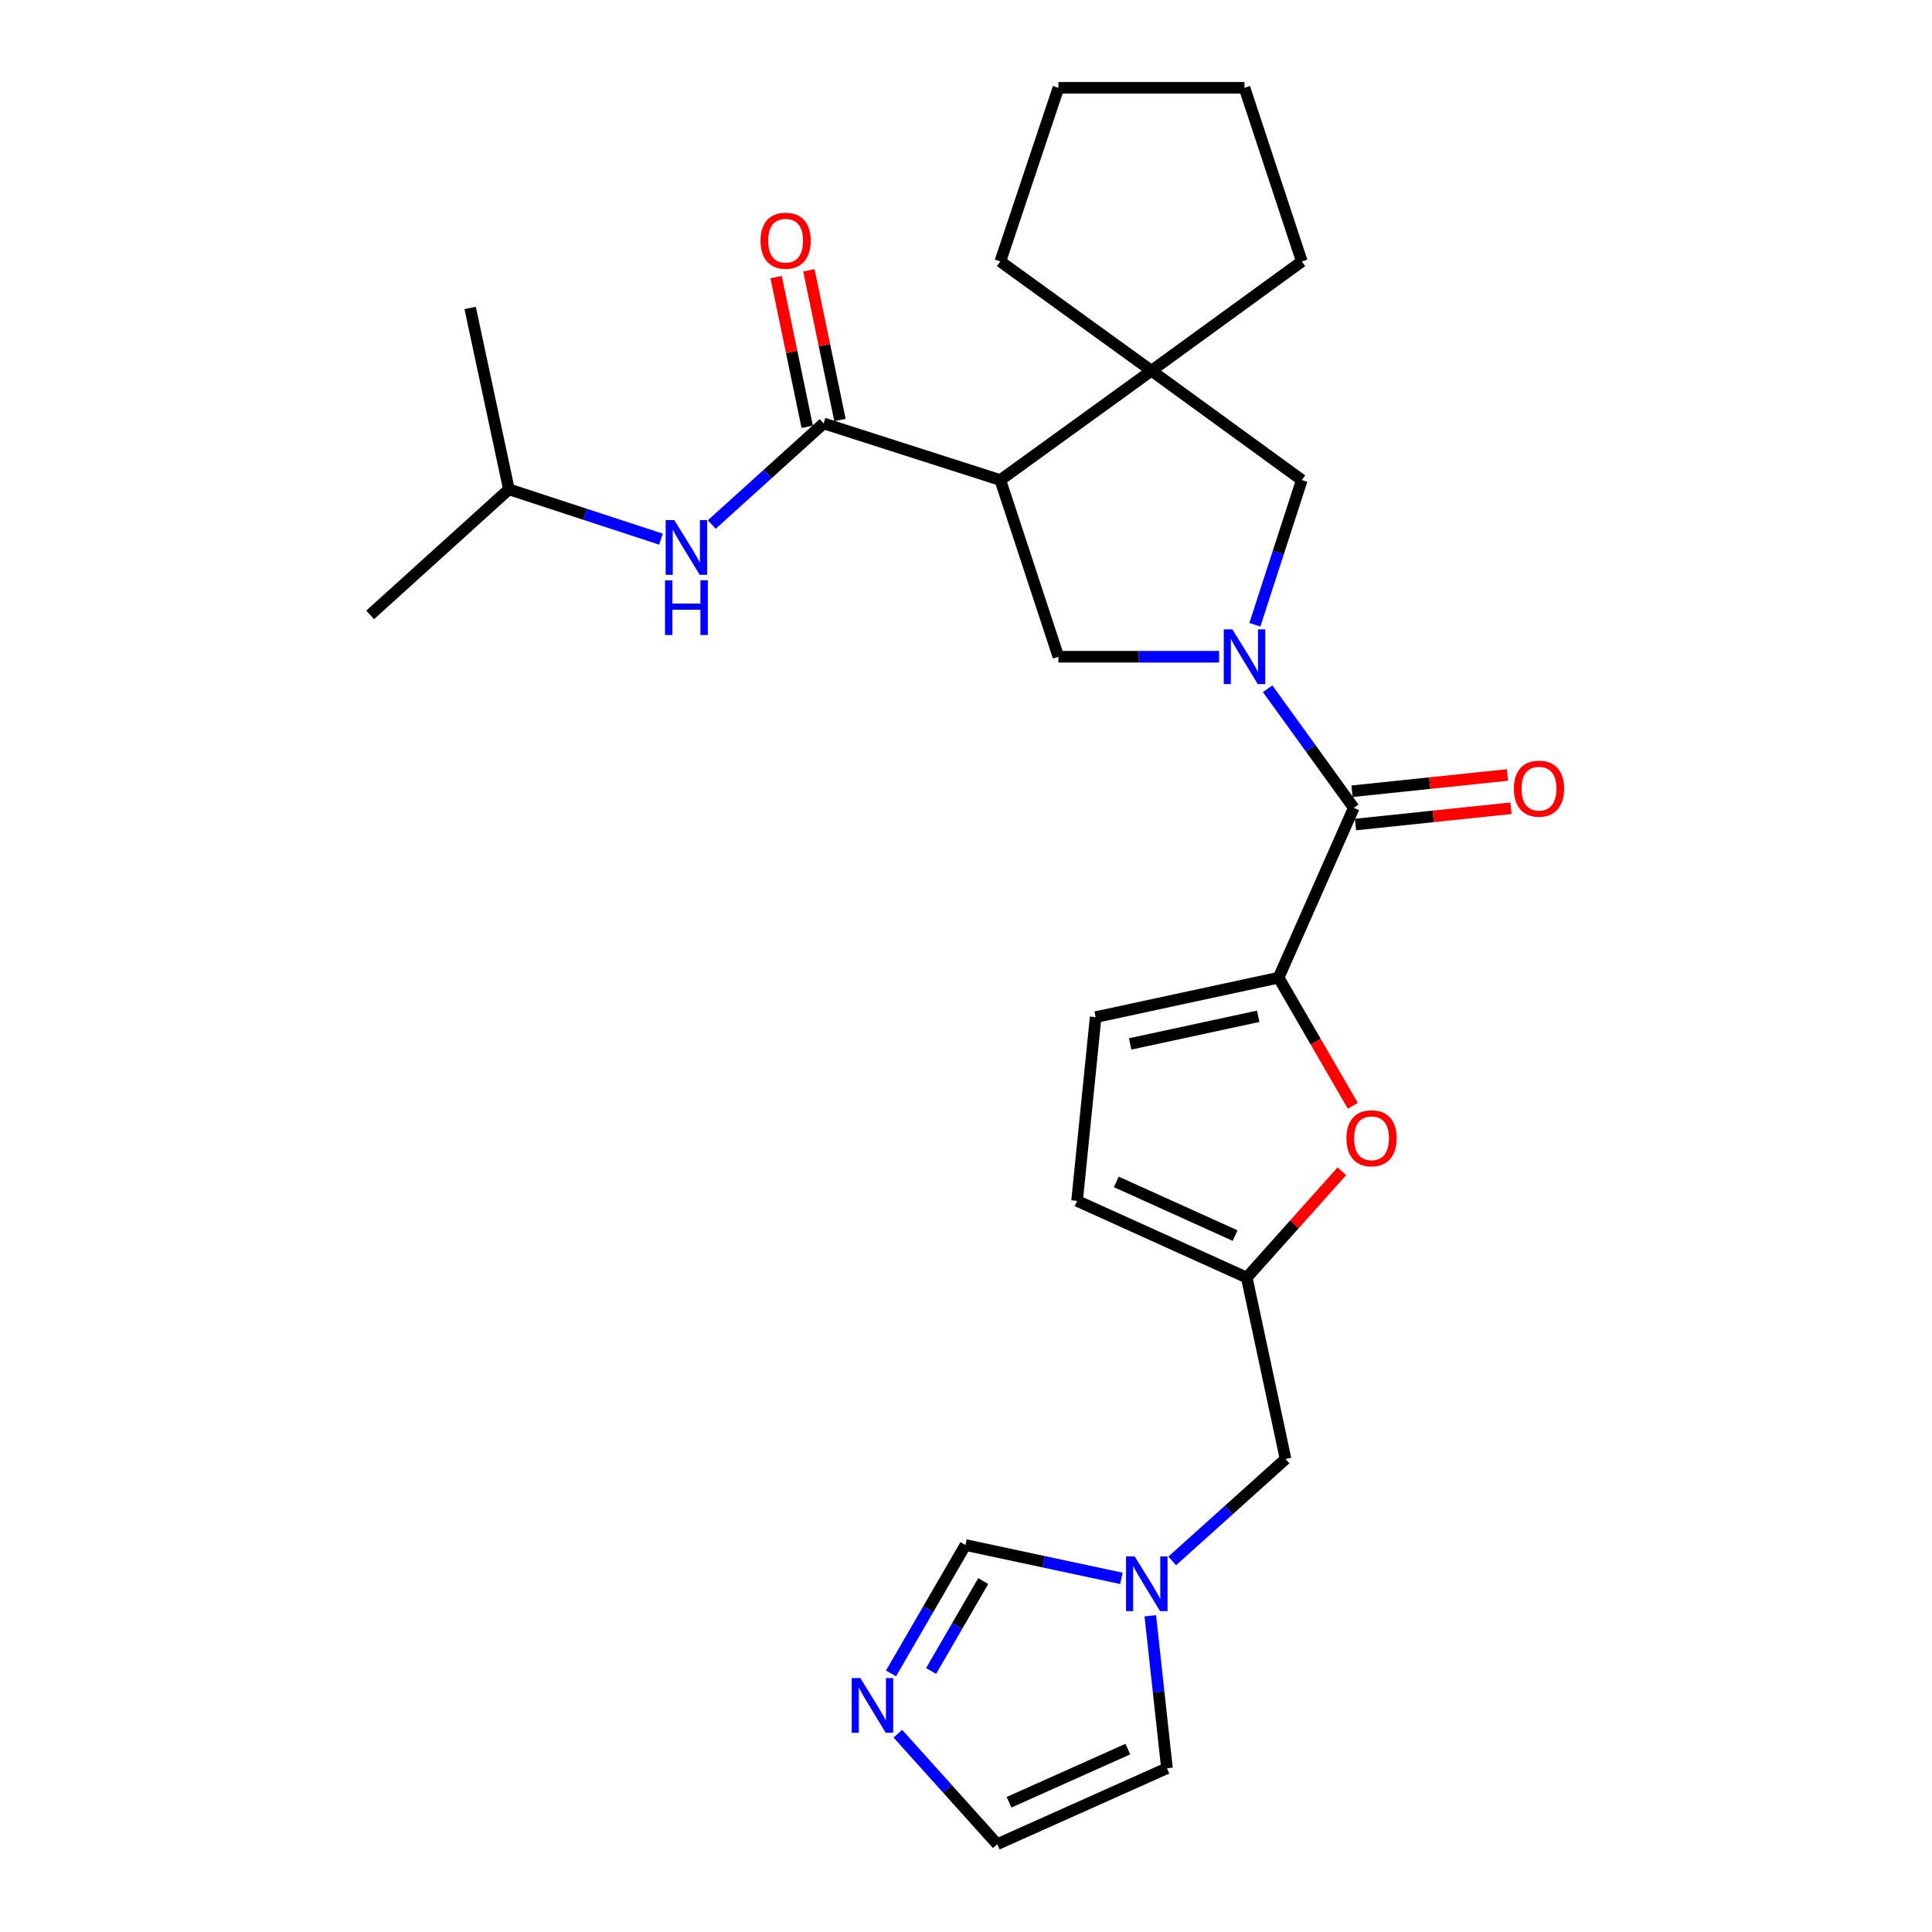 <?xml version='1.0' encoding='iso-8859-1'?>
<svg version='1.1' baseProfile='full'
              xmlns='http://www.w3.org/2000/svg'
                      xmlns:rdkit='http://www.rdkit.org/xml'
                      xmlns:xlink='http://www.w3.org/1999/xlink'
                  xml:space='preserve'
width='1000px' height='1000px' viewBox='0 0 1000 1000'>
<!-- END OF HEADER -->
<rect style='opacity:1.0;fill:#FFFFFF;stroke:none' width='1000' height='1000' x='0' y='0'> </rect>
<path class='bond-1' d='M 656.131,356.5 L 678.418,387.332' style='fill:none;fill-rule:evenodd;stroke:#0000FF;stroke-width:6px;stroke-linecap:butt;stroke-linejoin:miter;stroke-opacity:1' />
<path class='bond-1' d='M 678.418,387.332 L 700.705,418.164' style='fill:none;fill-rule:evenodd;stroke:#000000;stroke-width:6px;stroke-linecap:butt;stroke-linejoin:miter;stroke-opacity:1' />
<path class='bond-4' d='M 631.002,339.926 L 589.42,339.926' style='fill:none;fill-rule:evenodd;stroke:#0000FF;stroke-width:6px;stroke-linecap:butt;stroke-linejoin:miter;stroke-opacity:1' />
<path class='bond-4' d='M 589.42,339.926 L 547.837,339.926' style='fill:none;fill-rule:evenodd;stroke:#000000;stroke-width:6px;stroke-linecap:butt;stroke-linejoin:miter;stroke-opacity:1' />
<path class='bond-7' d='M 649.523,323.363 L 661.671,285.917' style='fill:none;fill-rule:evenodd;stroke:#0000FF;stroke-width:6px;stroke-linecap:butt;stroke-linejoin:miter;stroke-opacity:1' />
<path class='bond-7' d='M 661.671,285.917 L 673.818,248.471' style='fill:none;fill-rule:evenodd;stroke:#000000;stroke-width:6px;stroke-linecap:butt;stroke-linejoin:miter;stroke-opacity:1' />
<path class='bond-0' d='M 517.765,248.471 L 547.837,339.926' style='fill:none;fill-rule:evenodd;stroke:#000000;stroke-width:6px;stroke-linecap:butt;stroke-linejoin:miter;stroke-opacity:1' />
<path class='bond-3' d='M 517.765,248.471 L 426.291,219.159' style='fill:none;fill-rule:evenodd;stroke:#000000;stroke-width:6px;stroke-linecap:butt;stroke-linejoin:miter;stroke-opacity:1' />
<path class='bond-27' d='M 517.765,248.471 L 595.994,191.887' style='fill:none;fill-rule:evenodd;stroke:#000000;stroke-width:6px;stroke-linecap:butt;stroke-linejoin:miter;stroke-opacity:1' />
<path class='bond-2' d='M 700.705,418.164 L 661.793,506.041' style='fill:none;fill-rule:evenodd;stroke:#000000;stroke-width:6px;stroke-linecap:butt;stroke-linejoin:miter;stroke-opacity:1' />
<path class='bond-17' d='M 701.607,426.775 L 741.842,422.561' style='fill:none;fill-rule:evenodd;stroke:#000000;stroke-width:6px;stroke-linecap:butt;stroke-linejoin:miter;stroke-opacity:1' />
<path class='bond-17' d='M 741.842,422.561 L 782.078,418.346' style='fill:none;fill-rule:evenodd;stroke:#FF0000;stroke-width:6px;stroke-linecap:butt;stroke-linejoin:miter;stroke-opacity:1' />
<path class='bond-17' d='M 699.803,409.554 L 740.038,405.339' style='fill:none;fill-rule:evenodd;stroke:#000000;stroke-width:6px;stroke-linecap:butt;stroke-linejoin:miter;stroke-opacity:1' />
<path class='bond-17' d='M 740.038,405.339 L 780.274,401.125' style='fill:none;fill-rule:evenodd;stroke:#FF0000;stroke-width:6px;stroke-linecap:butt;stroke-linejoin:miter;stroke-opacity:1' />
<path class='bond-6' d='M 661.793,506.041 L 681.008,539.201' style='fill:none;fill-rule:evenodd;stroke:#000000;stroke-width:6px;stroke-linecap:butt;stroke-linejoin:miter;stroke-opacity:1' />
<path class='bond-6' d='M 681.008,539.201 L 700.223,572.36' style='fill:none;fill-rule:evenodd;stroke:#FF0000;stroke-width:6px;stroke-linecap:butt;stroke-linejoin:miter;stroke-opacity:1' />
<path class='bond-9' d='M 661.793,506.041 L 567.105,526.474' style='fill:none;fill-rule:evenodd;stroke:#000000;stroke-width:6px;stroke-linecap:butt;stroke-linejoin:miter;stroke-opacity:1' />
<path class='bond-9' d='M 651.242,526.032 L 584.961,540.335' style='fill:none;fill-rule:evenodd;stroke:#000000;stroke-width:6px;stroke-linecap:butt;stroke-linejoin:miter;stroke-opacity:1' />
<path class='bond-12' d='M 426.291,219.159 L 397.355,245.327' style='fill:none;fill-rule:evenodd;stroke:#000000;stroke-width:6px;stroke-linecap:butt;stroke-linejoin:miter;stroke-opacity:1' />
<path class='bond-12' d='M 397.355,245.327 L 368.42,271.494' style='fill:none;fill-rule:evenodd;stroke:#0000FF;stroke-width:6px;stroke-linecap:butt;stroke-linejoin:miter;stroke-opacity:1' />
<path class='bond-15' d='M 434.768,217.399 L 426.724,178.658' style='fill:none;fill-rule:evenodd;stroke:#000000;stroke-width:6px;stroke-linecap:butt;stroke-linejoin:miter;stroke-opacity:1' />
<path class='bond-15' d='M 426.724,178.658 L 418.681,139.917' style='fill:none;fill-rule:evenodd;stroke:#FF0000;stroke-width:6px;stroke-linecap:butt;stroke-linejoin:miter;stroke-opacity:1' />
<path class='bond-15' d='M 417.813,220.919 L 409.77,182.178' style='fill:none;fill-rule:evenodd;stroke:#000000;stroke-width:6px;stroke-linecap:butt;stroke-linejoin:miter;stroke-opacity:1' />
<path class='bond-15' d='M 409.77,182.178 L 401.727,143.437' style='fill:none;fill-rule:evenodd;stroke:#FF0000;stroke-width:6px;stroke-linecap:butt;stroke-linejoin:miter;stroke-opacity:1' />
<path class='bond-5' d='M 595.994,191.887 L 673.818,248.471' style='fill:none;fill-rule:evenodd;stroke:#000000;stroke-width:6px;stroke-linecap:butt;stroke-linejoin:miter;stroke-opacity:1' />
<path class='bond-20' d='M 595.994,191.887 L 517.765,135.323' style='fill:none;fill-rule:evenodd;stroke:#000000;stroke-width:6px;stroke-linecap:butt;stroke-linejoin:miter;stroke-opacity:1' />
<path class='bond-21' d='M 595.994,191.887 L 673.818,135.323' style='fill:none;fill-rule:evenodd;stroke:#000000;stroke-width:6px;stroke-linecap:butt;stroke-linejoin:miter;stroke-opacity:1' />
<path class='bond-8' d='M 694.54,606.261 L 669.932,633.769' style='fill:none;fill-rule:evenodd;stroke:#FF0000;stroke-width:6px;stroke-linecap:butt;stroke-linejoin:miter;stroke-opacity:1' />
<path class='bond-8' d='M 669.932,633.769 L 645.324,661.276' style='fill:none;fill-rule:evenodd;stroke:#000000;stroke-width:6px;stroke-linecap:butt;stroke-linejoin:miter;stroke-opacity:1' />
<path class='bond-19' d='M 645.324,661.276 L 665.4,755.165' style='fill:none;fill-rule:evenodd;stroke:#000000;stroke-width:6px;stroke-linecap:butt;stroke-linejoin:miter;stroke-opacity:1' />
<path class='bond-29' d='M 645.324,661.276 L 557.485,621.565' style='fill:none;fill-rule:evenodd;stroke:#000000;stroke-width:6px;stroke-linecap:butt;stroke-linejoin:miter;stroke-opacity:1' />
<path class='bond-29' d='M 639.281,639.541 L 577.794,611.744' style='fill:none;fill-rule:evenodd;stroke:#000000;stroke-width:6px;stroke-linecap:butt;stroke-linejoin:miter;stroke-opacity:1' />
<path class='bond-13' d='M 567.105,526.474 L 557.485,621.565' style='fill:none;fill-rule:evenodd;stroke:#000000;stroke-width:6px;stroke-linecap:butt;stroke-linejoin:miter;stroke-opacity:1' />
<path class='bond-10' d='M 461.183,866.165 L 480.451,832.935' style='fill:none;fill-rule:evenodd;stroke:#0000FF;stroke-width:6px;stroke-linecap:butt;stroke-linejoin:miter;stroke-opacity:1' />
<path class='bond-10' d='M 480.451,832.935 L 499.718,799.705' style='fill:none;fill-rule:evenodd;stroke:#000000;stroke-width:6px;stroke-linecap:butt;stroke-linejoin:miter;stroke-opacity:1' />
<path class='bond-10' d='M 481.943,864.882 L 495.43,841.621' style='fill:none;fill-rule:evenodd;stroke:#0000FF;stroke-width:6px;stroke-linecap:butt;stroke-linejoin:miter;stroke-opacity:1' />
<path class='bond-10' d='M 495.43,841.621 L 508.918,818.36' style='fill:none;fill-rule:evenodd;stroke:#000000;stroke-width:6px;stroke-linecap:butt;stroke-linejoin:miter;stroke-opacity:1' />
<path class='bond-30' d='M 464.736,897.352 L 490.452,925.949' style='fill:none;fill-rule:evenodd;stroke:#0000FF;stroke-width:6px;stroke-linecap:butt;stroke-linejoin:miter;stroke-opacity:1' />
<path class='bond-30' d='M 490.452,925.949 L 516.168,954.545' style='fill:none;fill-rule:evenodd;stroke:#000000;stroke-width:6px;stroke-linecap:butt;stroke-linejoin:miter;stroke-opacity:1' />
<path class='bond-11' d='M 606.734,807.931 L 636.067,781.548' style='fill:none;fill-rule:evenodd;stroke:#0000FF;stroke-width:6px;stroke-linecap:butt;stroke-linejoin:miter;stroke-opacity:1' />
<path class='bond-11' d='M 636.067,781.548 L 665.4,755.165' style='fill:none;fill-rule:evenodd;stroke:#000000;stroke-width:6px;stroke-linecap:butt;stroke-linejoin:miter;stroke-opacity:1' />
<path class='bond-14' d='M 580.439,816.955 L 540.079,808.33' style='fill:none;fill-rule:evenodd;stroke:#0000FF;stroke-width:6px;stroke-linecap:butt;stroke-linejoin:miter;stroke-opacity:1' />
<path class='bond-14' d='M 540.079,808.33 L 499.718,799.705' style='fill:none;fill-rule:evenodd;stroke:#000000;stroke-width:6px;stroke-linecap:butt;stroke-linejoin:miter;stroke-opacity:1' />
<path class='bond-18' d='M 595.389,836.323 L 599.703,875.781' style='fill:none;fill-rule:evenodd;stroke:#0000FF;stroke-width:6px;stroke-linecap:butt;stroke-linejoin:miter;stroke-opacity:1' />
<path class='bond-18' d='M 599.703,875.781 L 604.016,915.239' style='fill:none;fill-rule:evenodd;stroke:#000000;stroke-width:6px;stroke-linecap:butt;stroke-linejoin:miter;stroke-opacity:1' />
<path class='bond-22' d='M 342.13,279.063 L 302.769,266.172' style='fill:none;fill-rule:evenodd;stroke:#0000FF;stroke-width:6px;stroke-linecap:butt;stroke-linejoin:miter;stroke-opacity:1' />
<path class='bond-22' d='M 302.769,266.172 L 263.408,253.281' style='fill:none;fill-rule:evenodd;stroke:#000000;stroke-width:6px;stroke-linecap:butt;stroke-linejoin:miter;stroke-opacity:1' />
<path class='bond-16' d='M 516.168,954.545 L 604.016,915.239' style='fill:none;fill-rule:evenodd;stroke:#000000;stroke-width:6px;stroke-linecap:butt;stroke-linejoin:miter;stroke-opacity:1' />
<path class='bond-16' d='M 522.274,932.844 L 583.767,905.329' style='fill:none;fill-rule:evenodd;stroke:#000000;stroke-width:6px;stroke-linecap:butt;stroke-linejoin:miter;stroke-opacity:1' />
<path class='bond-25' d='M 517.765,135.323 L 547.837,45.455' style='fill:none;fill-rule:evenodd;stroke:#000000;stroke-width:6px;stroke-linecap:butt;stroke-linejoin:miter;stroke-opacity:1' />
<path class='bond-26' d='M 673.818,135.323 L 644.15,45.455' style='fill:none;fill-rule:evenodd;stroke:#000000;stroke-width:6px;stroke-linecap:butt;stroke-linejoin:miter;stroke-opacity:1' />
<path class='bond-23' d='M 263.408,253.281 L 191.596,318.263' style='fill:none;fill-rule:evenodd;stroke:#000000;stroke-width:6px;stroke-linecap:butt;stroke-linejoin:miter;stroke-opacity:1' />
<path class='bond-24' d='M 263.408,253.281 L 243.351,159.401' style='fill:none;fill-rule:evenodd;stroke:#000000;stroke-width:6px;stroke-linecap:butt;stroke-linejoin:miter;stroke-opacity:1' />
<path class='bond-28' d='M 547.837,45.455 L 644.15,45.455' style='fill:none;fill-rule:evenodd;stroke:#000000;stroke-width:6px;stroke-linecap:butt;stroke-linejoin:miter;stroke-opacity:1' />
<path  class='atom-0' d='M 637.89 325.766
L 647.17 340.766
Q 648.09 342.246, 649.57 344.926
Q 651.05 347.606, 651.13 347.766
L 651.13 325.766
L 654.89 325.766
L 654.89 354.086
L 651.01 354.086
L 641.05 337.686
Q 639.89 335.766, 638.65 333.566
Q 637.45 331.366, 637.09 330.686
L 637.09 354.086
L 633.41 354.086
L 633.41 325.766
L 637.89 325.766
' fill='#0000FF'/>
<path  class='atom-7' d='M 696.911 589.159
Q 696.911 582.359, 700.271 578.559
Q 703.631 574.759, 709.911 574.759
Q 716.191 574.759, 719.551 578.559
Q 722.911 582.359, 722.911 589.159
Q 722.911 596.039, 719.511 599.959
Q 716.111 603.839, 709.911 603.839
Q 703.671 603.839, 700.271 599.959
Q 696.911 596.079, 696.911 589.159
M 709.911 600.639
Q 714.231 600.639, 716.551 597.759
Q 718.911 594.839, 718.911 589.159
Q 718.911 583.599, 716.551 580.799
Q 714.231 577.959, 709.911 577.959
Q 705.591 577.959, 703.231 580.759
Q 700.911 583.559, 700.911 589.159
Q 700.911 594.879, 703.231 597.759
Q 705.591 600.639, 709.911 600.639
' fill='#FF0000'/>
<path  class='atom-11' d='M 445.321 868.564
L 454.601 883.564
Q 455.521 885.044, 457.001 887.724
Q 458.481 890.404, 458.561 890.564
L 458.561 868.564
L 462.321 868.564
L 462.321 896.884
L 458.441 896.884
L 448.481 880.484
Q 447.321 878.564, 446.081 876.364
Q 444.881 874.164, 444.521 873.484
L 444.521 896.884
L 440.841 896.884
L 440.841 868.564
L 445.321 868.564
' fill='#0000FF'/>
<path  class='atom-12' d='M 587.319 805.602
L 596.599 820.602
Q 597.519 822.082, 598.999 824.762
Q 600.479 827.442, 600.559 827.602
L 600.559 805.602
L 604.319 805.602
L 604.319 833.922
L 600.439 833.922
L 590.479 817.522
Q 589.319 815.602, 588.079 813.402
Q 586.879 811.202, 586.519 810.522
L 586.519 833.922
L 582.839 833.922
L 582.839 805.602
L 587.319 805.602
' fill='#0000FF'/>
<path  class='atom-13' d='M 349.027 269.212
L 358.307 284.212
Q 359.227 285.692, 360.707 288.372
Q 362.187 291.052, 362.267 291.212
L 362.267 269.212
L 366.027 269.212
L 366.027 297.532
L 362.147 297.532
L 352.187 281.132
Q 351.027 279.212, 349.787 277.012
Q 348.587 274.812, 348.227 274.132
L 348.227 297.532
L 344.547 297.532
L 344.547 269.212
L 349.027 269.212
' fill='#0000FF'/>
<path  class='atom-13' d='M 344.207 300.364
L 348.047 300.364
L 348.047 312.404
L 362.527 312.404
L 362.527 300.364
L 366.367 300.364
L 366.367 328.684
L 362.527 328.684
L 362.527 315.604
L 348.047 315.604
L 348.047 328.684
L 344.207 328.684
L 344.207 300.364
' fill='#0000FF'/>
<path  class='atom-16' d='M 393.637 124.58
Q 393.637 117.78, 396.997 113.98
Q 400.357 110.18, 406.637 110.18
Q 412.917 110.18, 416.277 113.98
Q 419.637 117.78, 419.637 124.58
Q 419.637 131.46, 416.237 135.38
Q 412.837 139.26, 406.637 139.26
Q 400.397 139.26, 396.997 135.38
Q 393.637 131.5, 393.637 124.58
M 406.637 136.06
Q 410.957 136.06, 413.277 133.18
Q 415.637 130.26, 415.637 124.58
Q 415.637 119.02, 413.277 116.22
Q 410.957 113.38, 406.637 113.38
Q 402.317 113.38, 399.957 116.18
Q 397.637 118.98, 397.637 124.58
Q 397.637 130.3, 399.957 133.18
Q 402.317 136.06, 406.637 136.06
' fill='#FF0000'/>
<path  class='atom-18' d='M 783.586 408.201
Q 783.586 401.401, 786.946 397.601
Q 790.306 393.801, 796.586 393.801
Q 802.866 393.801, 806.226 397.601
Q 809.586 401.401, 809.586 408.201
Q 809.586 415.081, 806.186 419.001
Q 802.786 422.881, 796.586 422.881
Q 790.346 422.881, 786.946 419.001
Q 783.586 415.121, 783.586 408.201
M 796.586 419.681
Q 800.906 419.681, 803.226 416.801
Q 805.586 413.881, 805.586 408.201
Q 805.586 402.641, 803.226 399.841
Q 800.906 397.001, 796.586 397.001
Q 792.266 397.001, 789.906 399.801
Q 787.586 402.601, 787.586 408.201
Q 787.586 413.921, 789.906 416.801
Q 792.266 419.681, 796.586 419.681
' fill='#FF0000'/>
</svg>
